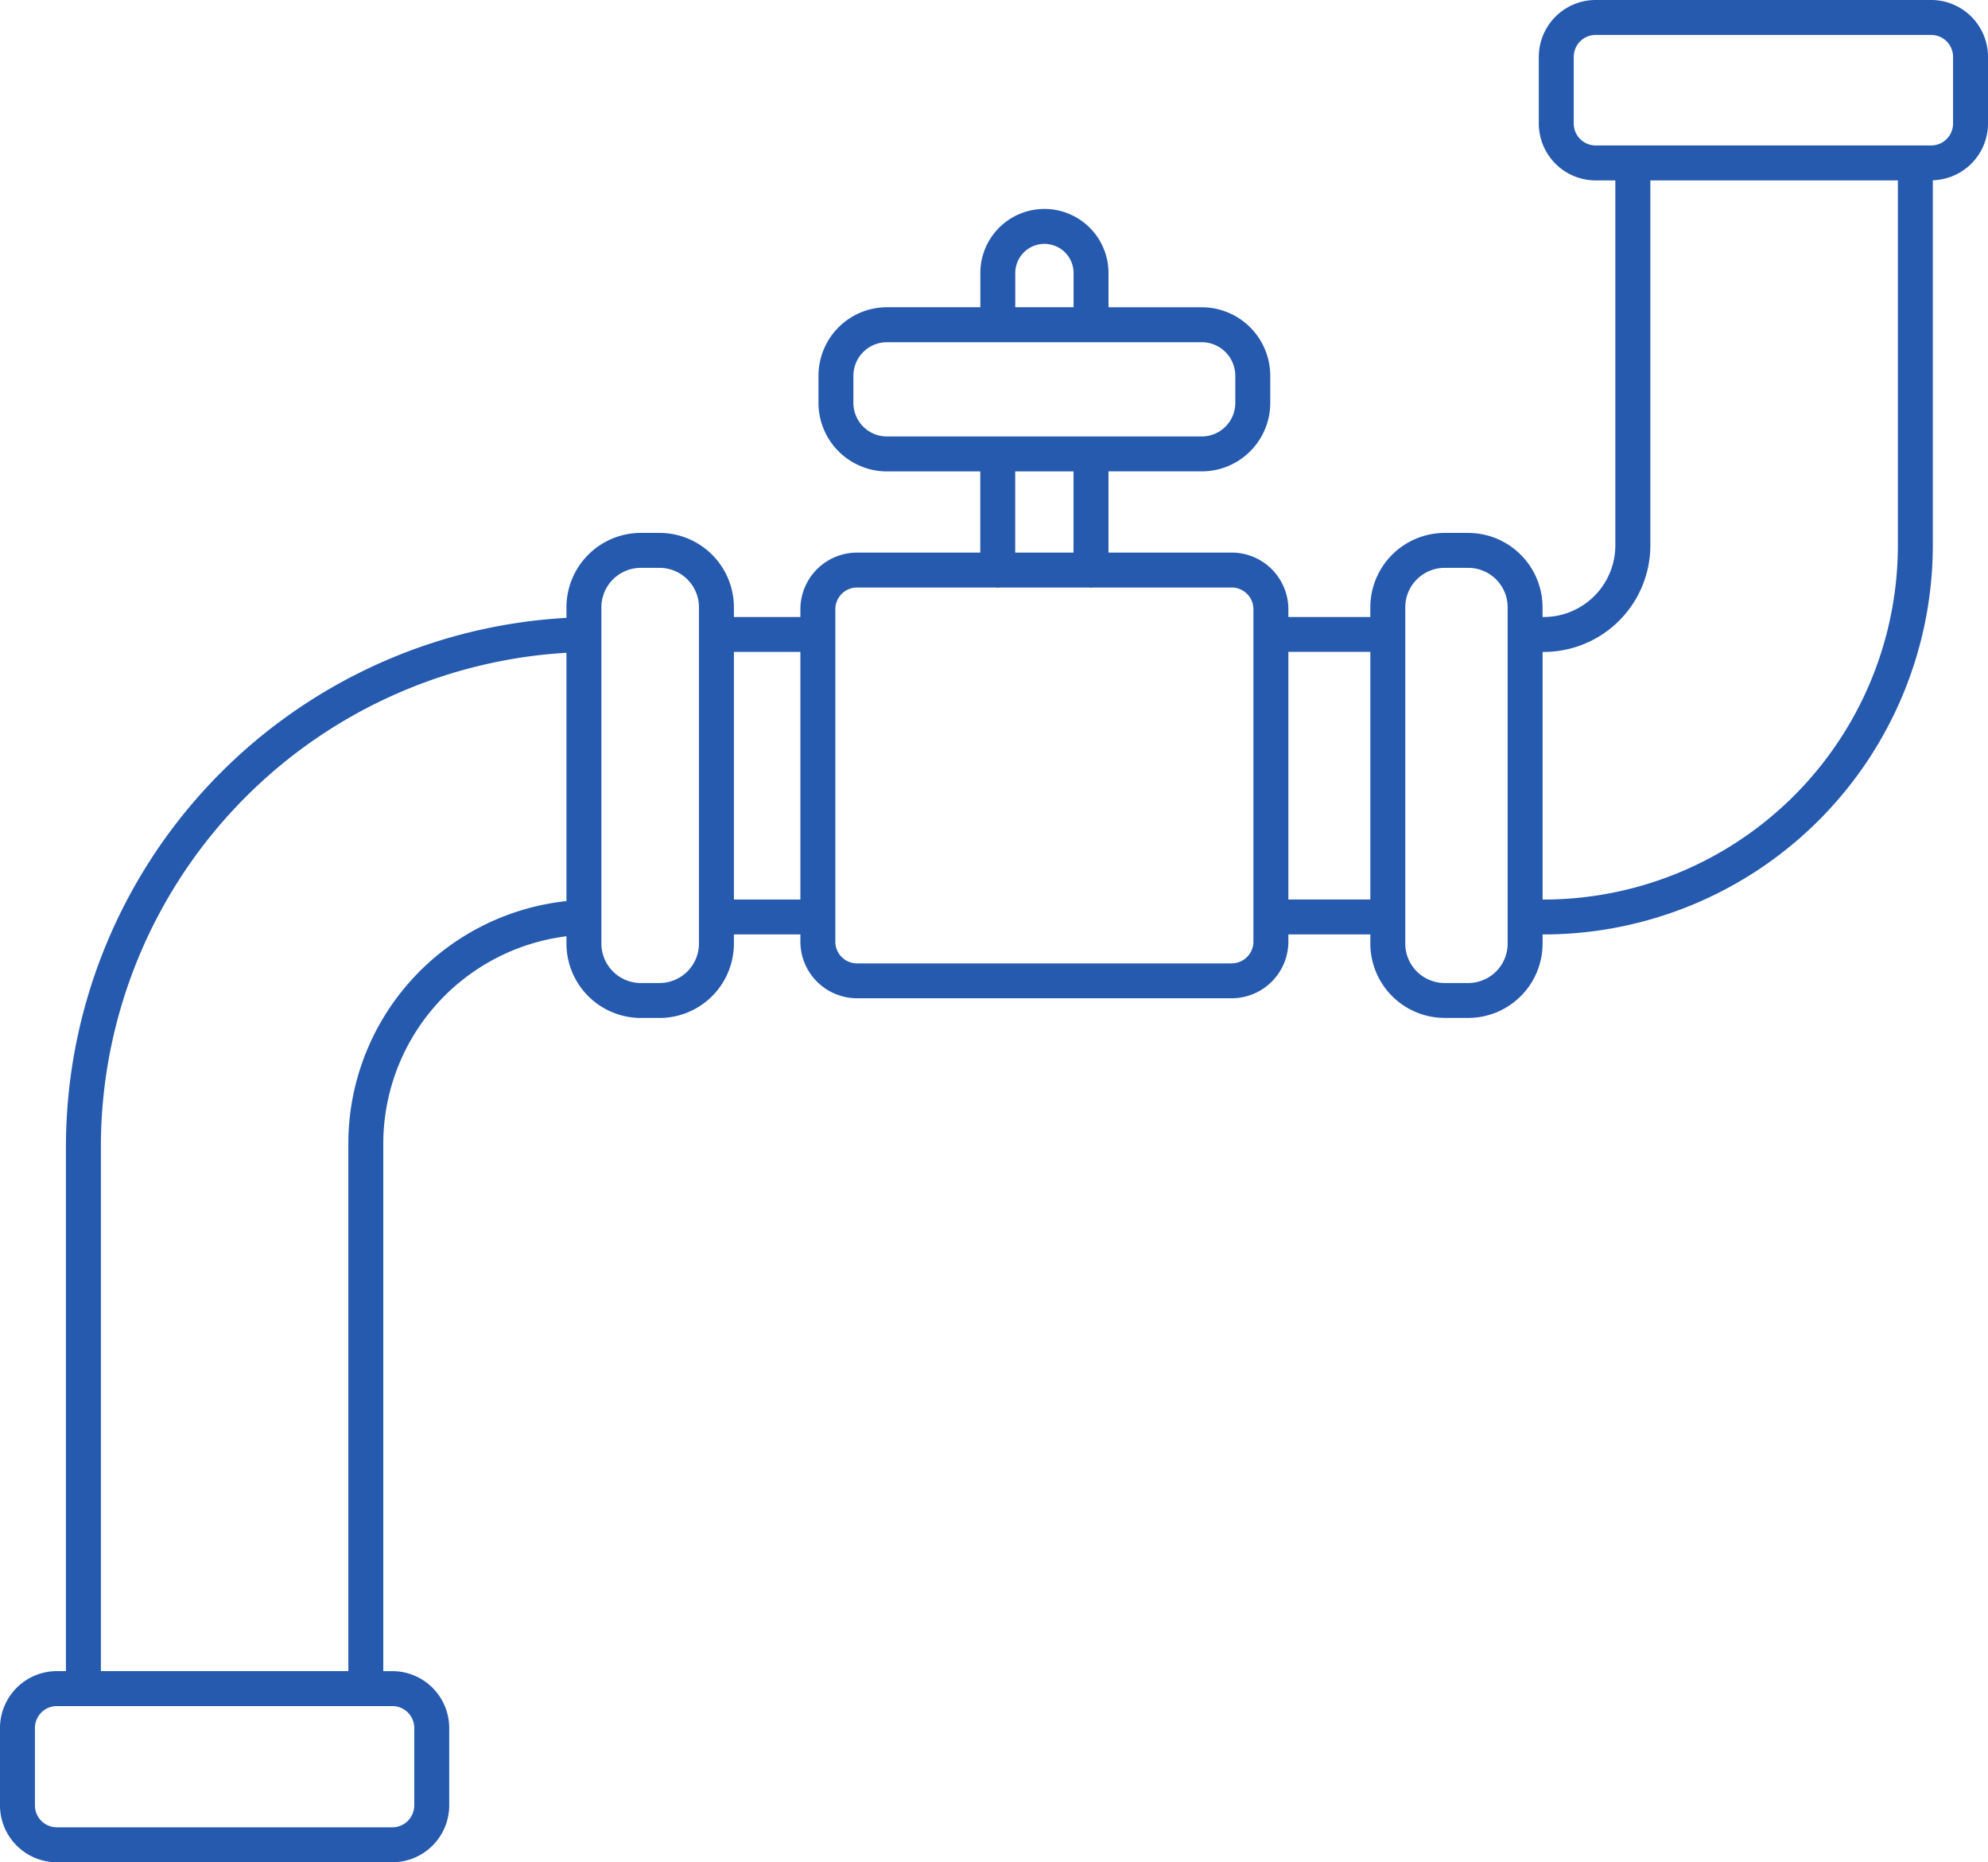<svg xmlns="http://www.w3.org/2000/svg" width="150.022" height="140.5"><defs><clipPath id="a"><path fill="#255aaf" d="M0 0h150.022v140.5H0z"/></clipPath></defs><g clip-path="url(#a)"><path fill="#255aaf" d="M145.734 0h-25.321a4.294 4.294 0 0 0-4.289 4.289v5.033a4.294 4.294 0 0 0 4.289 4.288h1.487v27.541a5.41 5.41 0 0 1-5.405 5.4h-.089v-.734a5.617 5.617 0 0 0-5.61-5.61h-1.776a5.617 5.617 0 0 0-5.61 5.61v.734h-6.185v-.588a4.28 4.28 0 0 0-4.274-4.273h-9.3v-6.127h7.039a5.17 5.17 0 0 0 5.168-5.163v-2.051a5.17 5.17 0 0 0-5.166-5.166h-7.04V20.6a4.836 4.836 0 1 0-9.672 0v2.579h-7.048a5.173 5.173 0 0 0-5.166 5.166V30.4a5.173 5.173 0 0 0 5.166 5.166h7.044v6.125h-9.3a4.28 4.28 0 0 0-4.276 4.271v.588h-5.017v-.734a5.616 5.616 0 0 0-5.61-5.61h-1.415a5.617 5.617 0 0 0-5.611 5.61v.8A39.99 39.99 0 0 0 4.976 86.349v39.731h-.688A4.294 4.294 0 0 0 0 130.369v5.841a4.294 4.294 0 0 0 4.288 4.29h25.323a4.294 4.294 0 0 0 4.288-4.289v-5.841a4.294 4.294 0 0 0-4.288-4.289h-.687V86.349a15.78 15.78 0 0 1 13.823-15.711v.553a5.617 5.617 0 0 0 5.611 5.61h1.415a5.616 5.616 0 0 0 5.61-5.61V70.5H60.4v.541a4.28 4.28 0 0 0 4.274 4.274h28.277a4.28 4.28 0 0 0 4.274-4.274V70.5h6.186v.688a5.617 5.617 0 0 0 5.61 5.61h1.779a5.617 5.617 0 0 0 5.61-5.61V70.5h.089a29.39 29.39 0 0 0 29.359-29.352V13.6a4.29 4.29 0 0 0 4.165-4.283V4.289A4.294 4.294 0 0 0 145.734 0M76.616 20.6a2.2 2.2 0 1 1 4.4 0v2.579h-4.4ZM64.4 30.4v-2.051a2.533 2.533 0 0 1 2.53-2.53h23.76a2.533 2.533 0 0 1 2.53 2.53V30.4a2.533 2.533 0 0 1-2.53 2.53H66.932A2.533 2.533 0 0 1 64.4 30.4m12.211 5.166h4.4v6.125h-4.4Zm-45.349 94.803v5.841a1.654 1.654 0 0 1-1.652 1.653H4.288a1.654 1.654 0 0 1-1.652-1.653v-5.841a1.654 1.654 0 0 1 1.652-1.652h25.323a1.654 1.654 0 0 1 1.652 1.652m-4.976-44.02v39.731H7.613V86.349a37.34 37.34 0 0 1 35.134-37.1v18.736a18.41 18.41 0 0 0-16.46 18.364m23.486-12.184h-1.415a2.977 2.977 0 0 1-2.974-2.973V45.815a2.977 2.977 0 0 1 2.974-2.973h1.415a2.977 2.977 0 0 1 2.973 2.973v25.376a2.977 2.977 0 0 1-2.973 2.973m5.61-24.979H60.4v18.68h-5.017Zm37.568 23.5H64.674a1.64 1.64 0 0 1-1.637-1.637V45.962a1.64 1.64 0 0 1 1.637-1.637h10.458a.8.8 0 0 0 .326 0h6.714a.8.8 0 0 0 .326 0h10.453a1.64 1.64 0 0 1 1.637 1.637v25.082a1.64 1.64 0 0 1-1.637 1.637m4.274-23.5h6.186v18.68h-6.186ZM110.8 74.165h-1.78a2.977 2.977 0 0 1-2.973-2.973V45.815a2.977 2.977 0 0 1 2.973-2.973h1.78a2.977 2.977 0 0 1 2.973 2.973v25.377a2.977 2.977 0 0 1-2.973 2.973m5.7-6.3h-.089V49.186h.089a8.047 8.047 0 0 0 8.042-8.035V13.61h18.68v27.541A26.75 26.75 0 0 1 116.5 67.867m30.886-58.545a1.654 1.654 0 0 1-1.652 1.652h-25.321a1.654 1.654 0 0 1-1.653-1.652V4.289a1.655 1.655 0 0 1 1.653-1.653h25.321a1.655 1.655 0 0 1 1.652 1.653Z"/></g></svg>